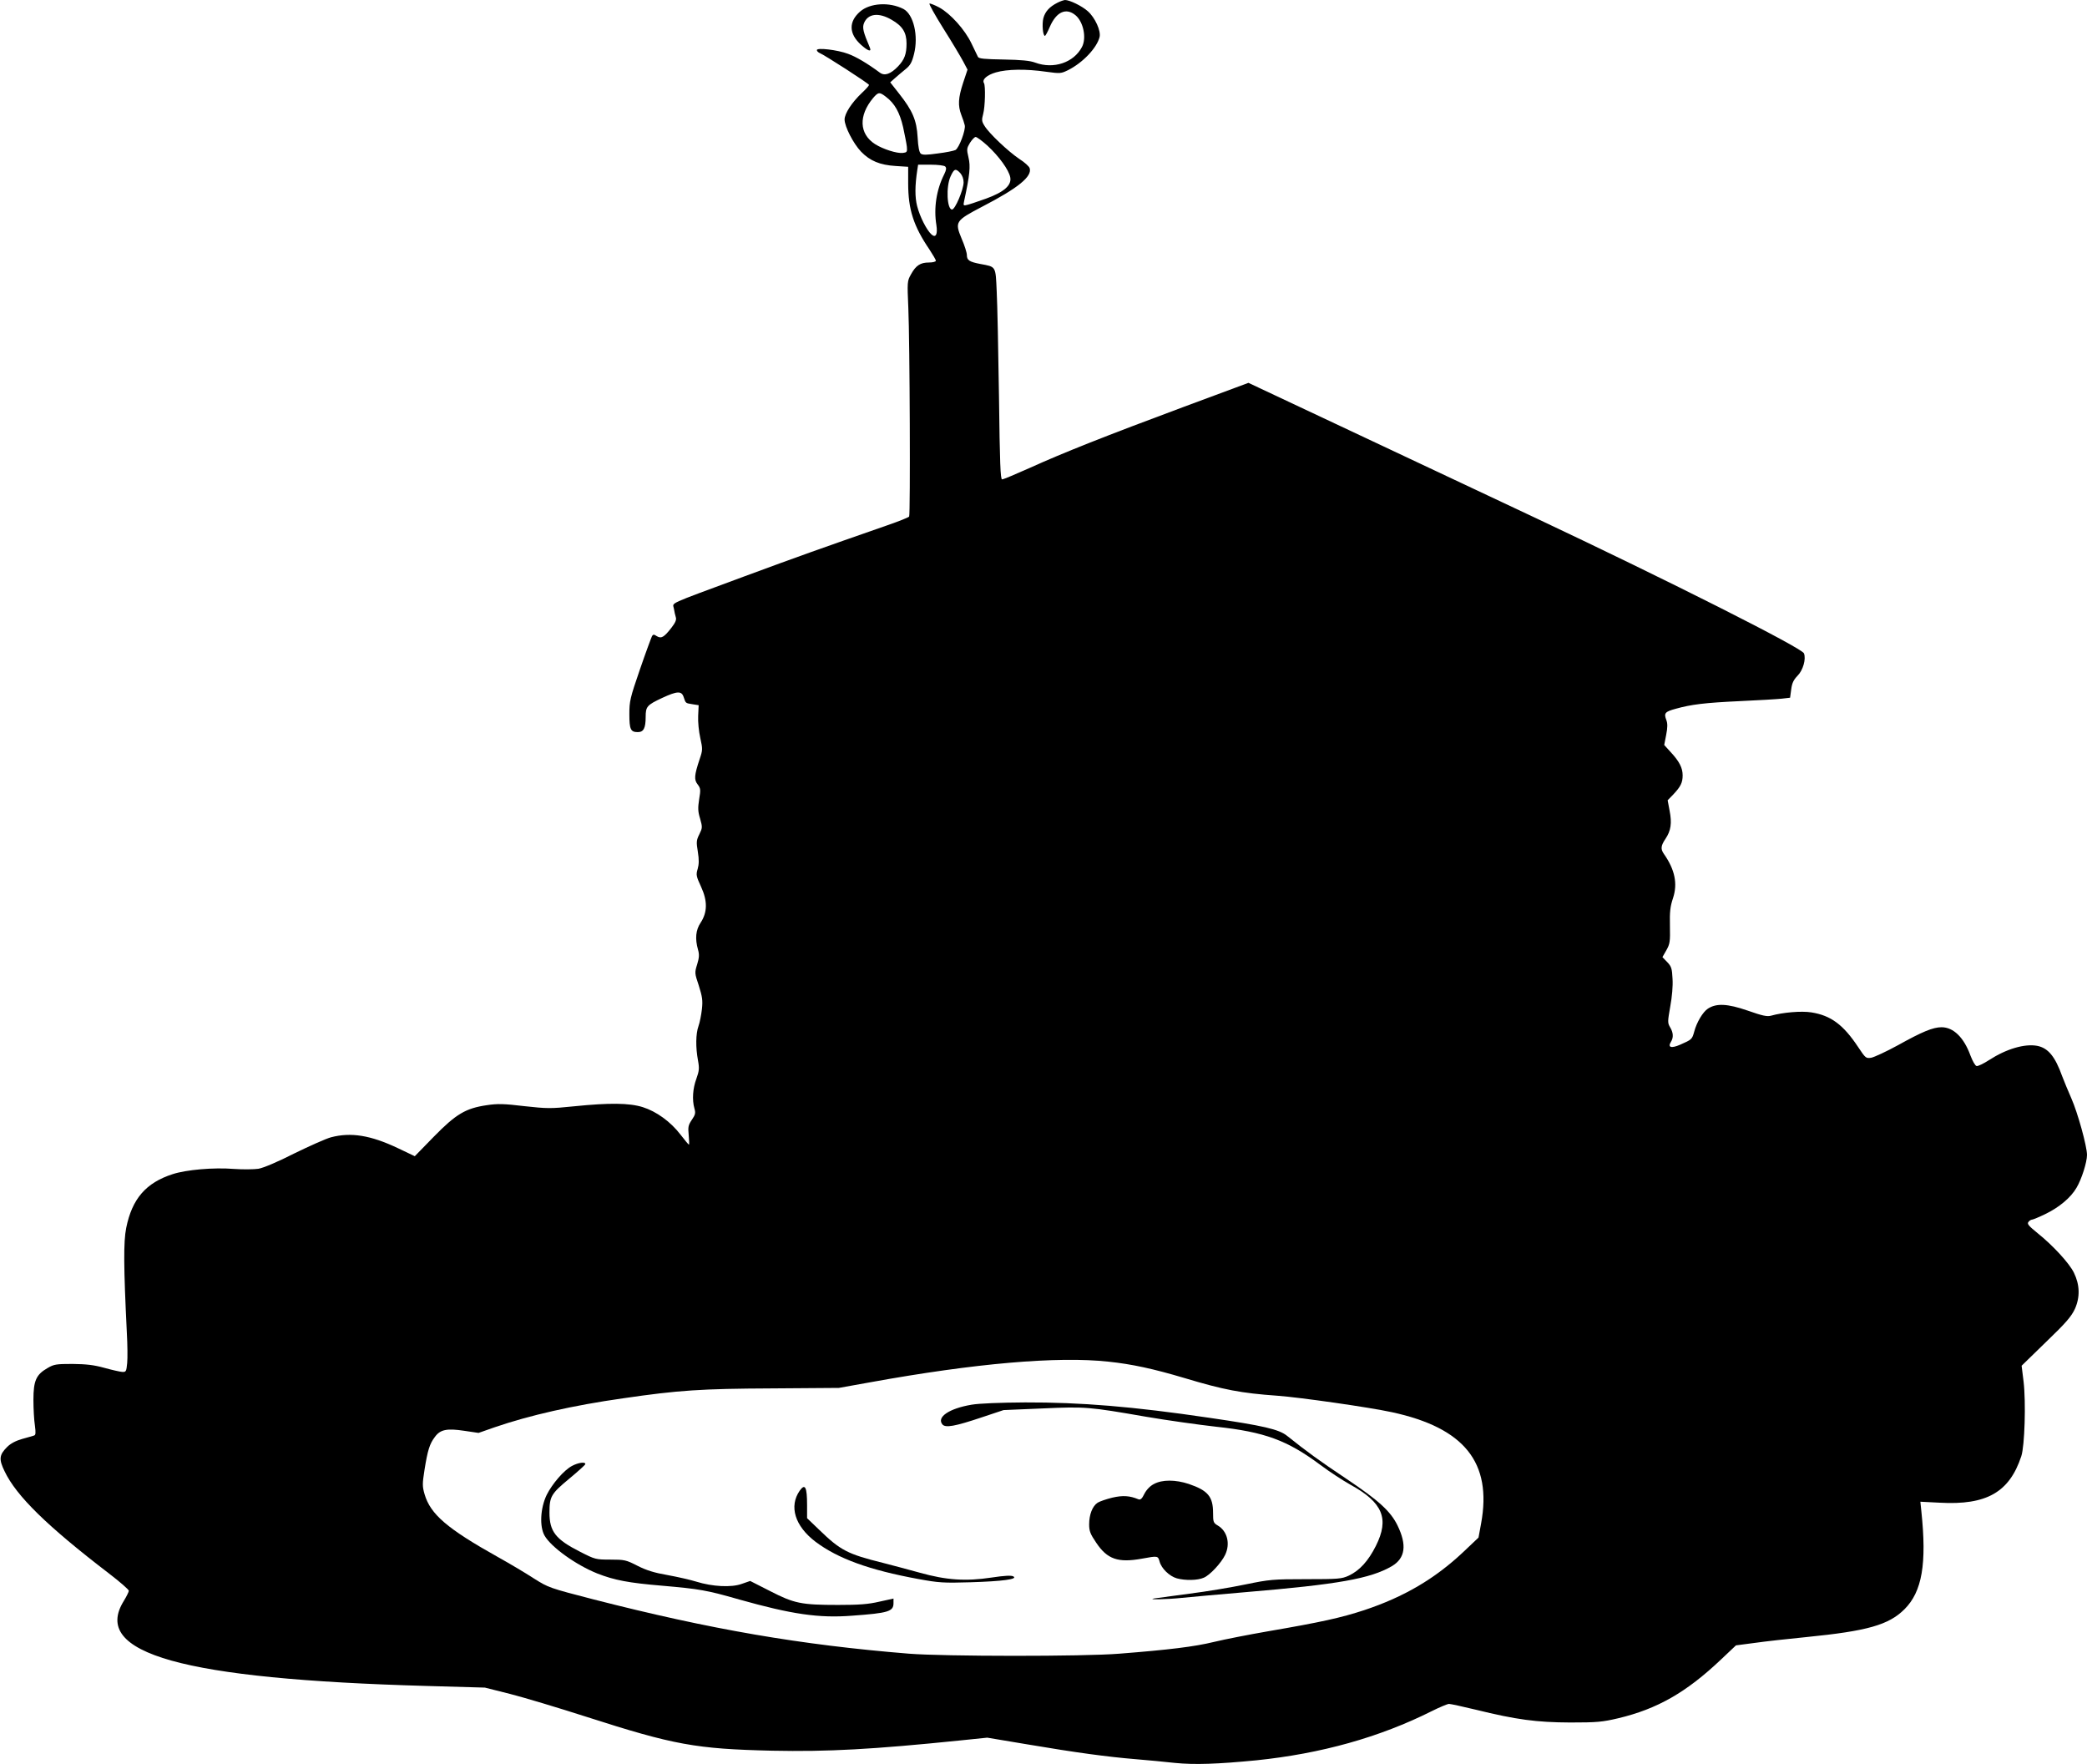<?xml version="1.0" standalone="no"?>
<!DOCTYPE svg PUBLIC "-//W3C//DTD SVG 20010904//EN"
 "http://www.w3.org/TR/2001/REC-SVG-20010904/DTD/svg10.dtd">
<svg version="1.0" xmlns="http://www.w3.org/2000/svg"
 width="1280pt" height="1082pt" viewBox="0 0 1280 1082"
 preserveAspectRatio="xMidYMid meet">
<g transform="translate(0,1082) scale(0.1,-0.1)"
fill="#000000" stroke="none">
<path d="M6485 10803 c-49 -25 -75 -54 -86 -95 -9 -37 -3 -108 10 -108 3 0 17
25 30 56 40 92 100 119 158 70 48 -41 68 -139 39 -194 -50 -96 -174 -138 -287
-96 -32 12 -85 17 -194 19 -115 2 -151 5 -157 16 -4 8 -22 45 -40 83 -40 84
-128 182 -197 220 -28 15 -56 26 -60 24 -5 -2 33 -70 85 -153 52 -82 106 -173
121 -201 l27 -51 -27 -81 c-30 -92 -33 -139 -11 -197 9 -22 18 -50 21 -63 7
-29 -35 -140 -57 -152 -10 -5 -58 -15 -108 -21 -70 -10 -94 -10 -105 -1 -9 8
-16 41 -19 100 -6 105 -31 163 -113 267 l-55 70 28 25 c16 14 45 39 65 55 30
24 40 42 53 94 28 112 -3 243 -65 276 -86 44 -205 37 -266 -16 -71 -62 -69
-136 5 -203 43 -39 67 -47 55 -18 -41 96 -47 122 -36 150 24 59 90 67 169 21
67 -38 92 -78 92 -146 0 -65 -13 -99 -52 -140 -45 -47 -82 -60 -111 -39 -77
57 -146 98 -196 116 -63 24 -191 39 -191 23 0 -6 7 -13 15 -17 29 -11 305
-189 305 -197 0 -4 -20 -27 -45 -50 -60 -57 -105 -125 -105 -162 0 -43 54
-148 101 -197 55 -57 116 -82 212 -88 l77 -5 0 -101 c0 -161 33 -263 131 -407
21 -32 39 -63 39 -68 0 -6 -19 -11 -43 -11 -52 0 -80 -18 -110 -73 -23 -41
-23 -46 -16 -207 9 -202 13 -1265 5 -1278 -3 -5 -65 -30 -138 -55 -419 -146
-537 -188 -873 -312 -485 -180 -438 -158 -432 -197 3 -18 8 -42 12 -54 5 -15
-3 -33 -27 -64 -45 -58 -62 -68 -89 -52 -18 12 -23 12 -30 1 -4 -8 -38 -99
-74 -204 -61 -177 -65 -196 -65 -275 0 -94 8 -110 52 -110 35 0 48 24 48 93 0
64 8 73 102 117 91 42 118 44 131 5 13 -39 11 -37 54 -44 l38 -6 -3 -65 c-2
-37 4 -96 13 -136 15 -68 15 -74 -4 -130 -33 -99 -35 -126 -12 -155 18 -24 19
-32 9 -91 -8 -53 -8 -74 6 -119 15 -53 14 -57 -5 -96 -18 -36 -19 -47 -9 -107
8 -49 7 -77 -1 -105 -11 -36 -9 -45 21 -110 40 -87 39 -156 -3 -220 -30 -45
-35 -98 -16 -165 9 -31 7 -50 -5 -90 -16 -51 -16 -54 10 -131 21 -67 25 -90
19 -144 -4 -35 -13 -82 -21 -104 -17 -47 -18 -131 -3 -211 9 -49 7 -64 -10
-112 -22 -59 -27 -129 -12 -182 8 -28 6 -38 -16 -70 -22 -33 -24 -44 -19 -94
3 -32 4 -58 1 -58 -2 0 -25 27 -51 61 -61 80 -149 143 -232 169 -83 26 -205
27 -422 5 -144 -15 -166 -14 -304 1 -125 15 -164 16 -230 6 -130 -19 -189 -54
-326 -194 l-116 -119 -105 50 c-167 79 -287 98 -409 66 -30 -8 -131 -53 -225
-99 -102 -52 -190 -89 -220 -94 -27 -4 -95 -5 -150 -1 -126 10 -293 -5 -376
-32 -164 -53 -249 -151 -285 -330 -17 -86 -16 -236 4 -644 4 -71 5 -155 2
-185 -5 -51 -7 -55 -30 -54 -14 1 -63 12 -110 25 -65 18 -111 23 -195 24 -99
0 -114 -2 -153 -25 -70 -40 -87 -77 -87 -195 0 -55 4 -126 9 -157 6 -46 5 -59
-5 -62 -8 -3 -41 -12 -73 -21 -39 -11 -71 -28 -92 -49 -49 -49 -52 -75 -16
-149 72 -152 263 -338 639 -626 68 -52 123 -100 123 -107 0 -7 -14 -35 -31
-63 -200 -322 360 -479 1860 -521 l355 -10 155 -39 c86 -22 296 -85 467 -140
538 -173 672 -197 1139 -208 343 -7 617 8 1155 63 l165 17 245 -41 c301 -51
495 -77 665 -91 72 -6 180 -16 242 -23 120 -12 261 -7 498 16 398 41 756 141
1077 302 48 24 96 44 105 44 10 0 83 -16 162 -35 252 -62 374 -78 581 -79 165
0 197 3 295 26 239 57 417 158 631 361 l91 86 114 15 c63 9 206 25 319 36 372
37 504 74 601 171 108 108 137 279 103 601 l-6 58 119 -6 c287 -16 427 64 500
285 21 63 29 332 14 458 l-12 97 150 146 c123 118 155 156 177 203 32 72 30
147 -6 221 -28 58 -128 167 -223 243 -55 45 -66 57 -56 69 6 8 16 14 22 14 5
0 42 15 81 34 85 41 157 101 192 162 31 52 64 156 64 201 0 53 -57 259 -96
347 -19 44 -45 105 -56 135 -44 123 -87 174 -154 187 -77 14 -189 -19 -294
-87 -34 -22 -69 -39 -77 -37 -9 2 -25 31 -38 65 -40 110 -104 173 -177 173
-52 0 -118 -27 -267 -110 -71 -39 -145 -73 -164 -77 -33 -5 -35 -3 -81 66 -91
137 -167 193 -286 212 -61 10 -176 0 -247 -20 -25 -7 -53 -1 -144 31 -125 43
-192 46 -244 12 -31 -20 -69 -84 -84 -141 -13 -47 -15 -49 -86 -80 -55 -24
-78 -17 -57 17 17 27 15 57 -5 90 -16 27 -15 35 1 127 11 60 17 127 14 170 -3
63 -7 76 -33 103 l-29 30 24 42 c22 39 24 53 22 150 -2 87 2 119 19 170 29 88
12 174 -56 271 -21 30 -19 50 10 93 33 49 40 96 25 172 l-12 64 35 36 c45 48
57 72 57 117 0 45 -20 85 -73 142 l-40 44 12 62 c9 46 9 70 1 91 -16 42 -9 51
57 69 97 27 179 37 393 47 113 5 229 12 257 15 l52 6 7 52 c5 39 15 58 39 83
33 33 53 102 39 137 -12 33 -829 445 -1639 827 -137 65 -592 279 -1009 475
l-759 357 -396 -147 c-481 -179 -741 -282 -946 -375 -85 -38 -161 -70 -169
-70 -10 0 -14 96 -19 508 -4 279 -10 569 -14 645 -7 157 -3 150 -100 168 -68
13 -83 23 -83 55 0 14 -14 59 -32 100 -43 104 -39 110 127 197 220 114 307
185 290 236 -3 10 -31 36 -63 56 -67 45 -185 156 -213 202 -18 28 -19 37 -9
74 12 44 15 173 5 189 -14 22 18 50 73 66 69 20 184 22 308 4 87 -12 92 -11
135 10 91 46 176 136 193 203 9 38 -28 119 -72 158 -37 33 -112 69 -140 69 -9
-1 -30 -8 -47 -17z m-1051 -577 c53 -40 84 -95 105 -186 10 -47 21 -101 23
-120 3 -32 0 -35 -25 -38 -36 -4 -121 23 -170 54 -98 63 -102 175 -12 283 32
37 39 38 79 7z m623 -300 c69 -64 130 -147 139 -193 10 -49 -38 -91 -148 -131
-49 -17 -100 -35 -114 -38 -25 -7 -27 -5 -21 22 35 162 40 214 27 268 -12 51
-11 56 9 90 13 20 28 36 35 36 7 0 40 -24 73 -54z m-260 -127 c9 -9 7 -21 -6
-48 -48 -95 -65 -207 -48 -311 9 -58 -4 -82 -31 -57 -29 27 -70 107 -87 173
-14 55 -14 123 1 222 l5 32 77 0 c45 0 83 -5 89 -11z m93 -41 c12 -14 20 -35
20 -57 -1 -45 -52 -166 -71 -166 -31 0 -38 140 -9 203 22 48 31 51 60 20z
m908 -7289 c144 -15 277 -44 465 -100 243 -73 348 -93 572 -109 137 -10 565
-71 702 -101 445 -96 615 -309 547 -682 l-16 -87 -94 -89 c-173 -163 -363
-275 -607 -356 -143 -47 -266 -74 -592 -130 -115 -20 -264 -49 -330 -65 -119
-29 -274 -48 -580 -72 -218 -18 -1077 -17 -1290 0 -666 54 -1217 149 -1935
333 -271 70 -276 72 -365 128 -49 32 -148 91 -220 131 -313 175 -415 263 -451
386 -14 49 -14 63 0 152 19 118 31 157 63 199 33 46 74 54 180 38 l88 -13 100
35 c213 73 481 134 785 177 342 50 480 59 915 61 l410 3 195 35 c640 116 1147
160 1458 126z"/>
<path d="M5959 2205 c-137 -23 -216 -76 -179 -121 19 -22 76 -12 240 43 l135
45 237 10 c267 12 286 10 638 -51 129 -22 322 -49 428 -61 299 -32 437 -83
641 -235 56 -42 139 -96 184 -121 198 -109 239 -208 156 -374 -47 -94 -101
-153 -168 -184 -42 -19 -62 -21 -261 -21 -203 0 -224 -2 -370 -32 -86 -18
-241 -44 -345 -57 -105 -14 -201 -27 -215 -29 -53 -9 80 -6 165 3 50 5 225 21
390 35 573 48 770 83 902 160 82 49 93 129 34 250 -43 87 -113 151 -314 286
-162 108 -242 166 -363 263 -50 40 -143 62 -479 111 -467 69 -787 95 -1128 94
-153 -1 -282 -6 -328 -14z"/>
<path d="M3509 1830 c-50 -26 -122 -110 -156 -178 -39 -81 -45 -194 -13 -250
40 -70 191 -179 323 -232 104 -41 193 -58 397 -75 229 -20 273 -27 475 -85
320 -90 487 -115 691 -99 223 16 254 26 254 77 l0 28 -87 -19 c-68 -16 -126
-20 -253 -20 -226 0 -269 9 -417 85 l-122 62 -52 -18 c-63 -23 -180 -17 -279
14 -36 11 -114 29 -175 40 -81 14 -130 29 -185 57 -70 36 -80 38 -166 38 -90
0 -94 1 -186 48 -150 76 -188 124 -188 240 0 99 10 116 121 208 54 45 99 85
99 90 0 15 -43 9 -81 -11z"/>
<path d="M7078 1719 c-24 -12 -46 -35 -59 -60 -15 -31 -24 -39 -37 -34 -53 22
-95 25 -160 10 -37 -9 -77 -23 -90 -31 -32 -21 -52 -73 -52 -133 0 -41 7 -59
43 -112 68 -102 134 -125 282 -98 97 18 97 17 107 -18 11 -42 60 -90 106 -103
52 -14 127 -13 165 4 37 15 107 90 131 140 33 69 13 146 -45 180 -27 16 -29
22 -29 77 0 101 -32 138 -149 178 -82 27 -163 27 -213 0z"/>
<path d="M4905 1678 c-67 -96 -30 -217 96 -313 138 -104 331 -174 631 -229
125 -23 155 -25 320 -20 197 6 294 19 263 36 -12 7 -54 5 -133 -7 -160 -24
-278 -16 -442 30 -69 19 -170 46 -225 60 -217 54 -260 76 -392 204 l-73 70 0
80 c0 111 -12 135 -45 89z"/>
</g>
</svg>

